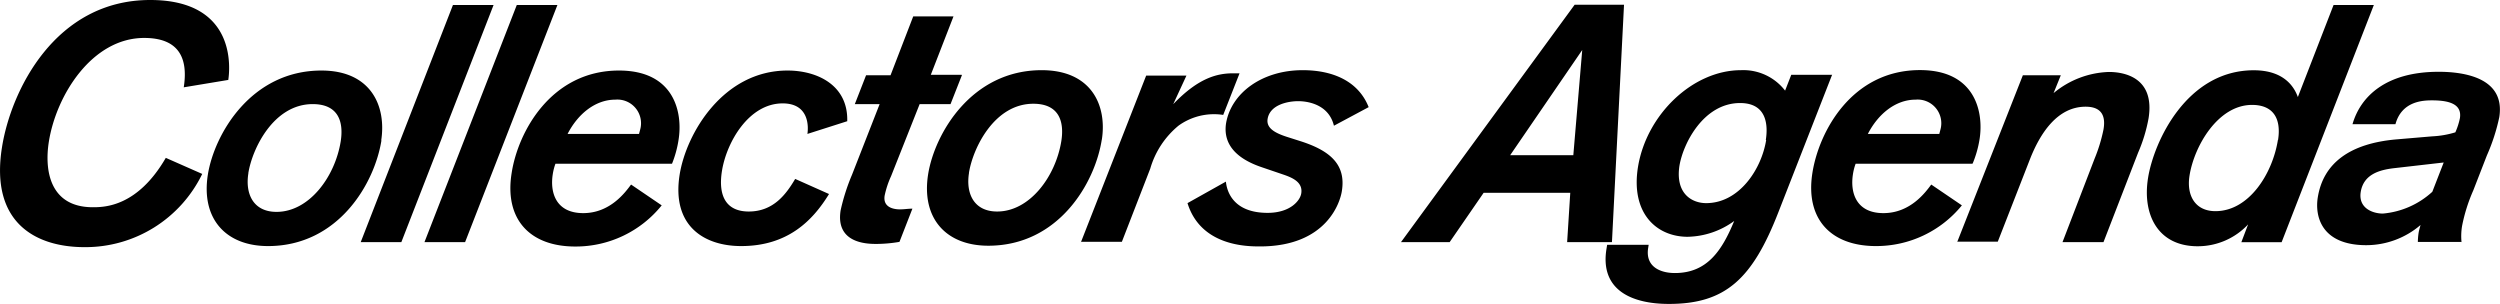 <svg id="Ebene_1" data-name="Ebene 1" xmlns="http://www.w3.org/2000/svg" viewBox="0 0 280 34.08"><title>CA_Logo_L</title><path fill="#000000" d="M25.56,9c0.17-1.05,1.12-9-8.74-9C6.18,0,1.22,10.15.22,16.51-1.13,25,4.05,27.68,9.47,27.68a14.54,14.54,0,0,0,13.18-8.2l-4.08-1.8c-3.16,5.45-6.82,5.53-8.17,5.53-4.81,0-5.44-4.1-4.93-7.33C6.3,10.64,10.32,4.25,16.15,4.25c3.95,0,4.93,2.33,4.43,5.53l5-.83h0Zm17.13,6.77C43.3,11.89,41.56,7.9,36,7.9c-7.9,0-12,7.15-12.72,11.66-0.78,4.93,2,8,6.74,8,7.86,0,11.95-7,12.71-11.89h0ZM27.81,19.41c0.44-2.78,2.84-7.75,7.21-7.75,2.9,0,3.48,2,3.14,4.17-0.64,4-3.55,7.9-7.19,7.9-2.59,0-3.53-2-3.15-4.33h0ZM55.28,0.56H50.73L40.4,27.12h4.55L55.28,0.56h0Zm7.15,0H57.88L47.54,27.12h4.55L62.43,0.56h0ZM75.26,18.35A12,12,0,0,0,76,15.65c0.48-3-.43-7.75-6.67-7.75C61.72,7.9,58,14.78,57.3,19.41c-0.81,5.11,2,8.2,7.13,8.2A12.36,12.36,0,0,0,74.11,23l-3.43-2.33c-0.62.83-2.31,3.2-5.36,3.2s-3.74-2.29-3.41-4.36a6.07,6.07,0,0,1,.3-1.17H75.26ZM71.57,15h-8c1.14-2.22,3.09-3.84,5.35-3.84a2.65,2.65,0,0,1,2.79,3.31L71.57,15h0Zm23.32-1.43C95,9.55,91.55,7.9,88.2,7.9c-7.18,0-11.33,7-12.08,11.66-0.92,5.79,2.79,8,6.89,8,5.19,0,8-2.82,9.84-5.83l-3.79-1.69c-1,1.69-2.42,3.65-5.2,3.65-2.37,0-3.48-1.54-3-4.55,0.51-3.2,3-7.56,6.8-7.56,3,0,2.89,2.67,2.77,3.42l4.48-1.43h0Zm12.82-5.19h-3.46l2.54-6.54h-4.51L99.74,8.43H97l-1.26,3.23h2.78l-3.09,7.9a22.76,22.76,0,0,0-1.28,4c-0.59,3.72,3,3.76,4,3.76a15.59,15.59,0,0,0,2.59-.23l1.45-3.72c-0.5,0-.91.08-1.4,0.08s-1.94-.11-1.71-1.54a10.26,10.26,0,0,1,.72-2.18L103,11.66h3.46l1.27-3.23h0Zm15.69,7.3c0.61-3.84-1.13-7.82-6.73-7.82-7.9,0-12,7.15-12.72,11.66-0.78,4.93,2,8,6.74,8,7.86,0,11.95-7,12.71-11.89h0Zm-14.88,3.69c0.44-2.78,2.84-7.75,7.21-7.75,2.9,0,3.48,2,3.14,4.17-0.64,4-3.55,7.9-7.19,7.9-2.59,0-3.53-2-3.15-4.33h0Zm12.58,7.71h4.55l3.18-8.2A9.74,9.74,0,0,1,132,14.07a6.8,6.8,0,0,1,4-1.28,6.54,6.54,0,0,1,1,.08l1.83-4.66-0.71,0c-1.77,0-3.88.49-6.72,3.46l1.48-3.2h-4.51l-7.32,18.69h0ZM153.29,12c-1.13-2.86-3.93-4.14-7.39-4.14-4.55,0-8,2.56-8.58,5.94-0.26,1.66.32,3.69,4,4.93l2.32,0.79c1,0.34,2.31.83,2.1,2.14-0.12.79-1.21,2.18-3.77,2.18-4.25,0-4.61-2.93-4.67-3.5L133,22.75c1.49,4.81,6.64,4.85,8.11,4.85,7.52,0,9-5,9.18-6.21,0.46-2.89-1.21-4.48-4.61-5.57l-1.54-.49c-1.4-.45-2.32-1-2.17-2,0.26-1.62,2.3-2,3.43-2,0.83,0,3.39.23,4,2.75L153.29,12h0Zm27.25,15.08,1.35-26.55h-5.53L156.91,27.12h5.45l3.81-5.53h9.7l-0.35,5.53h5Zm-4.33-9.7h-7.07L177.21,5.6l-1,11.81h0Zm29-9h-4.59l-0.69,1.77a5.9,5.9,0,0,0-4.94-2.29c-5.42,0-10.6,5-11.54,10.87-0.82,5.19,2.11,7.79,5.57,7.79a9.12,9.12,0,0,0,5.21-1.77c-1.35,3.27-3,5.83-6.64,5.83-1.65,0-3.31-.71-3-2.78l0.06-.38H180l-0.08.49c-0.72,4.55,2.79,6.13,7,6.13,6.36,0,9.36-2.82,12.27-10.3l6-15.35h0Zm-7.4,7.3c-0.51,3.23-3,7.07-6.72,7.07-1.54,0-3.45-1-3-4.14,0.4-2.52,2.7-7.07,6.8-7.07,3.08,0,3.12,2.6,2.88,4.14h0Zm23.13,2.63a11.91,11.91,0,0,0,.77-2.71c0.48-3-.43-7.75-6.67-7.75-7.64,0-11.32,6.88-12.05,11.51-0.81,5.11,2,8.2,7.13,8.2A12.36,12.36,0,0,0,219.73,23l-3.43-2.33c-0.62.83-2.31,3.2-5.36,3.2s-3.74-2.29-3.41-4.36a6,6,0,0,1,.3-1.17h13.05ZM217.2,15h-8c1.14-2.22,3.09-3.84,5.35-3.84a2.65,2.65,0,0,1,2.79,3.31L217.2,15h0Zm2,12.07h4.55l3.61-9.25c1.14-2.9,3.07-5.87,6.23-5.87,1.28,0,2.36.53,2,2.56a17.91,17.91,0,0,1-1,3.27L231,27.12h4.59l3.87-10a17.51,17.51,0,0,0,1.18-3.87c0.74-4.66-2.86-5.19-4.44-5.19a10.17,10.17,0,0,0-6.2,2.37l0.81-2h-4.25L219.2,27.12h0ZM265.87,0.56h-4.51l-4,10.31c-0.34-.94-1.37-3-4.94-3-7.52,0-11.19,8-11.84,12.07s1.08,7.64,5.56,7.64a7.71,7.71,0,0,0,5.65-2.45l-0.76,2h4.51L265.87,0.56h0ZM255.13,15.65c-0.61,3.84-3.26,8-7,8-2.22,0-3.27-1.69-2.9-4,0.52-3.27,3.17-7.9,7-7.9,2.33,0,3.3,1.47,2.91,3.95h0Zm20.56,11.47a7,7,0,0,1,.06-1.8,18.76,18.76,0,0,1,1.26-4l1.52-3.91a21.42,21.42,0,0,0,1.39-4.29c0.7-4.44-4-5.08-6.79-5.08-5.9,0-8.75,2.75-9.65,5.87h4.81c0.71-2.59,3.09-2.67,4.11-2.67,2.26,0,3.33.6,3.11,2a7.77,7.77,0,0,1-.51,1.58,10.38,10.38,0,0,1-2.59.45l-4,.34c-5.19.45-8.2,2.63-8.82,6.51-0.34,2.14.43,5.34,5.44,5.34a9.35,9.35,0,0,0,6.07-2.26c-0.1.38-.18,0.64-0.22,0.9a7.42,7.42,0,0,0-.08,1h4.85Zm-2-8.91-1.27,3.27a9.39,9.39,0,0,1-5.54,2.44c-1.13,0-2.76-.6-2.48-2.41,0.32-2,2.12-2.48,3.7-2.67l5.59-.64h0Z"/></svg>
